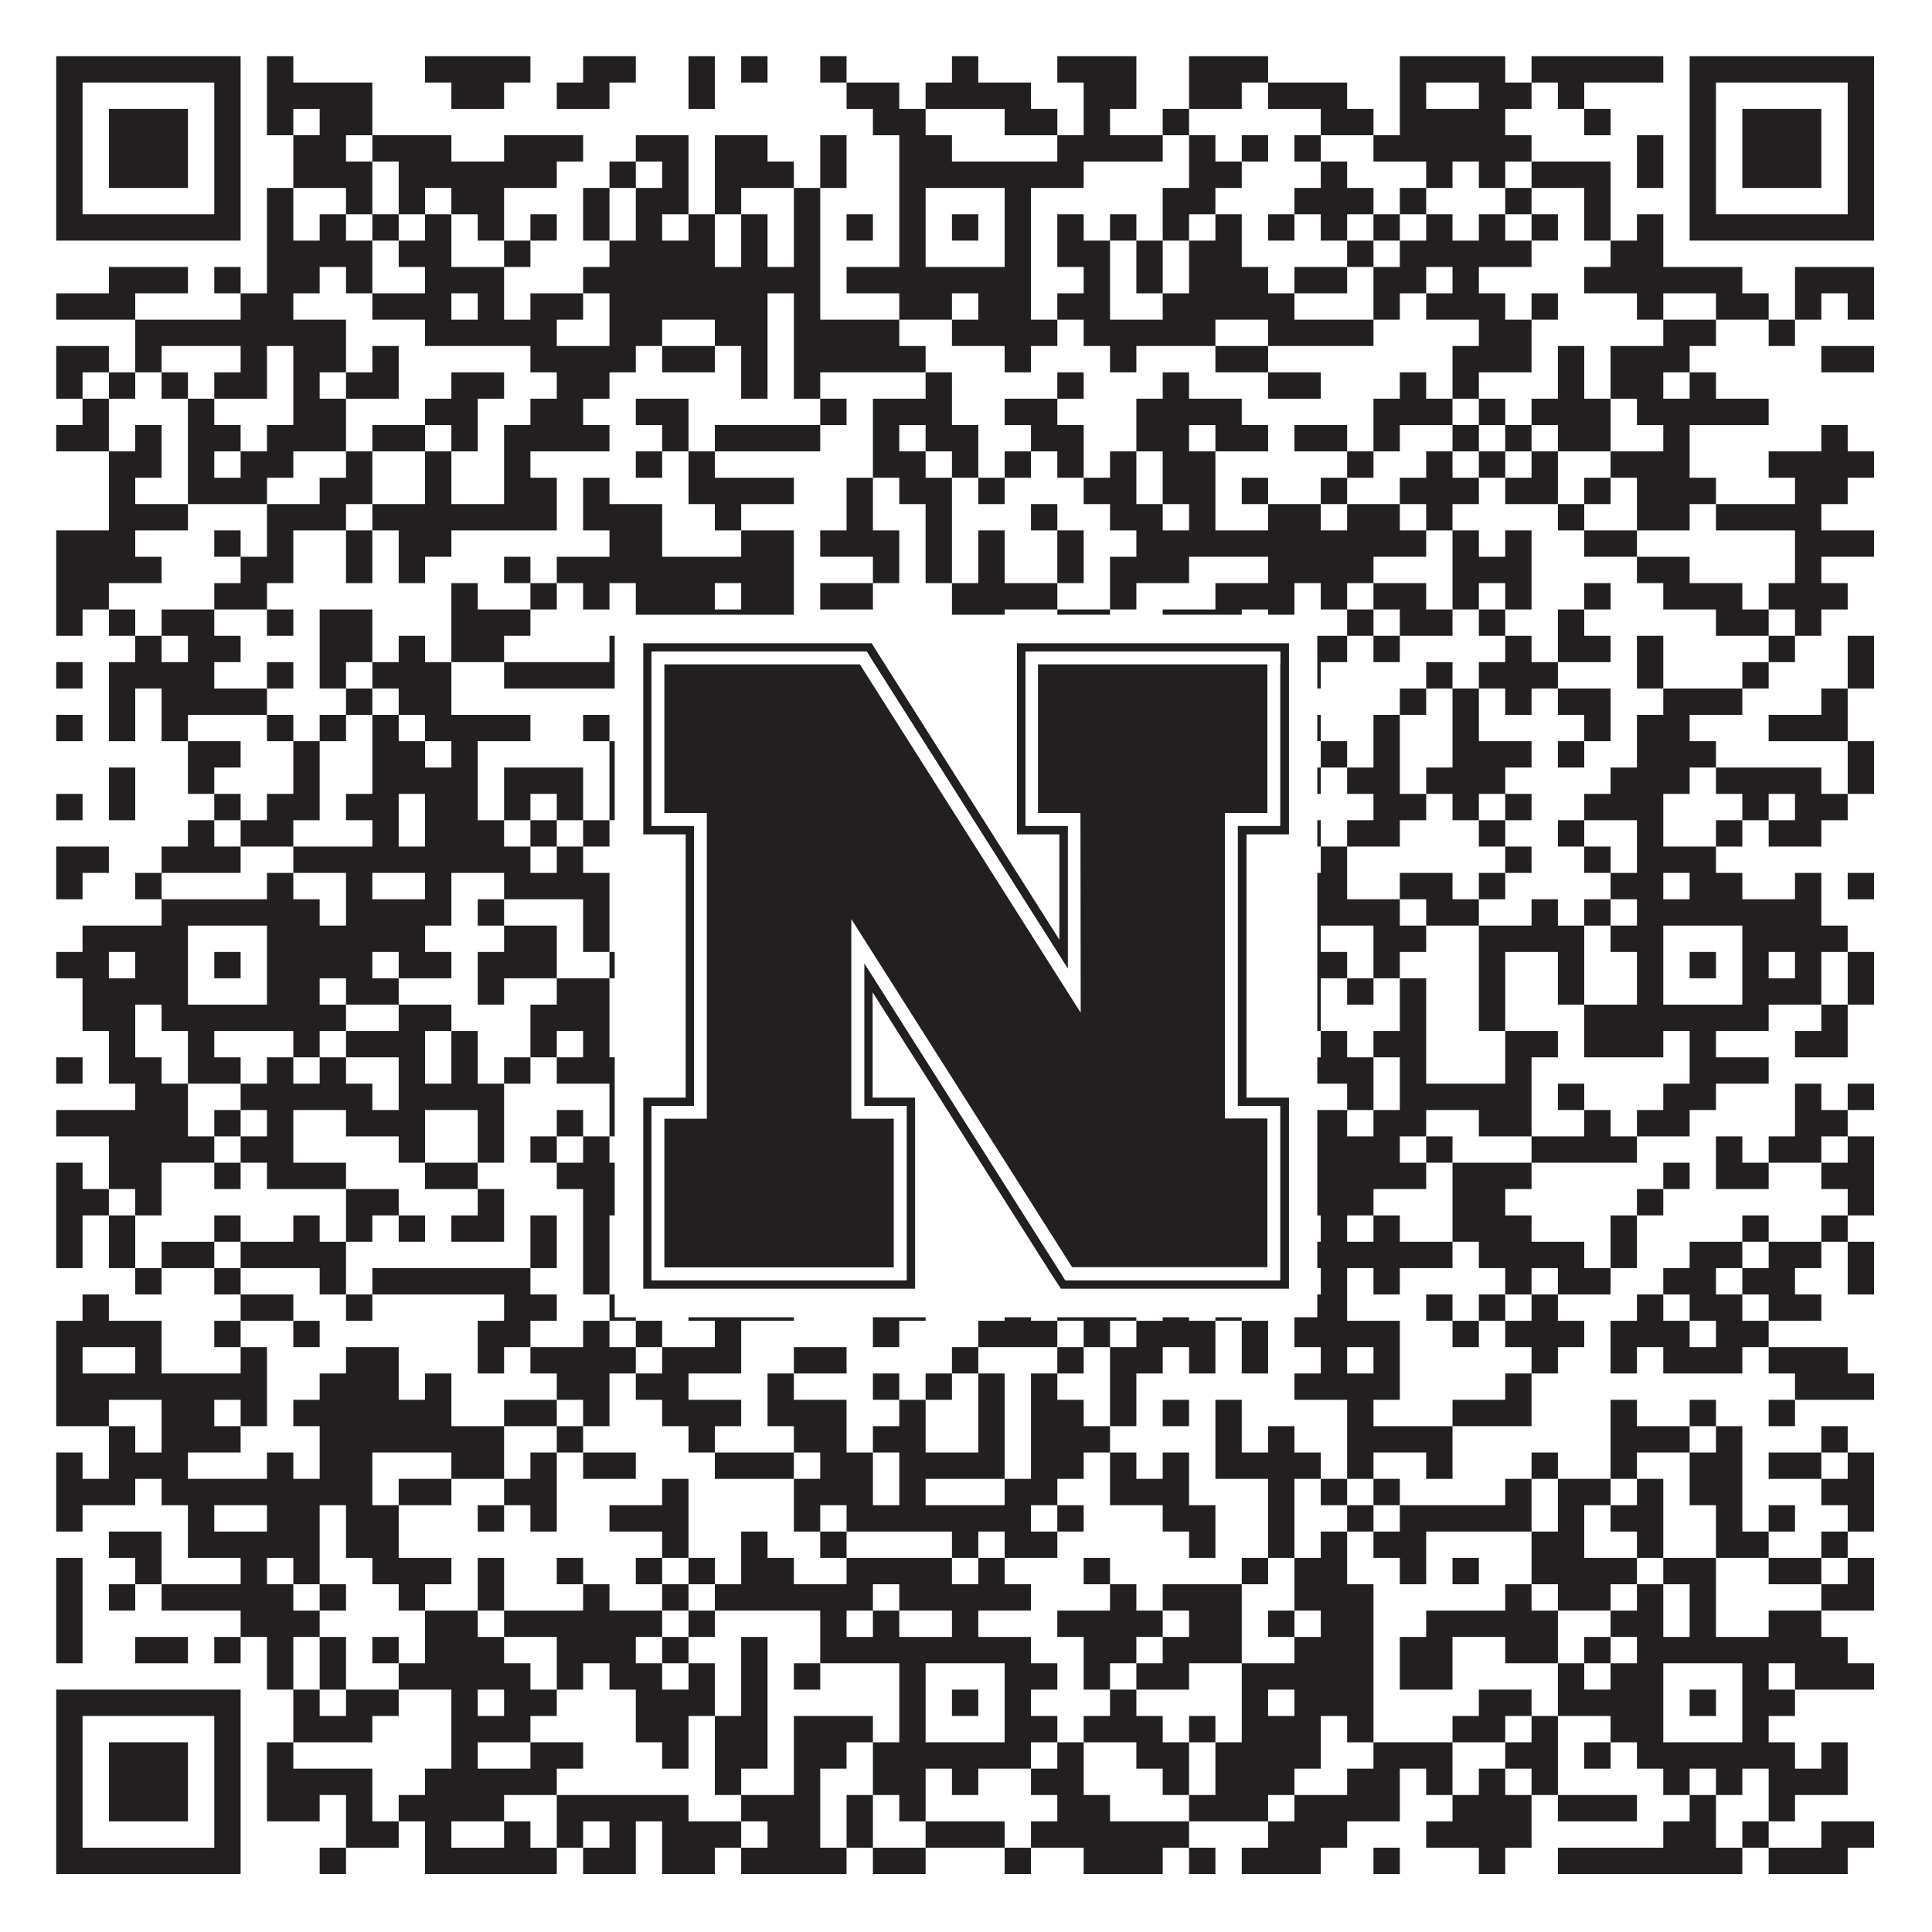 <?xml version="1.0"?>
<svg xmlns="http://www.w3.org/2000/svg" xmlns:xlink="http://www.w3.org/1999/xlink" version="1.1" width="1100px" height="1100px" viewBox="0 0 1100 1100"><rect x="0" y="0" width="1100" height="1100" fill="#ffffff" fill-opacity="1"/><path fill="#231f20" fill-opacity="1" d="M32,32L137,32L137,47L32,47ZM152,32L167,32L167,47L152,47ZM242,32L302,32L302,47L242,47ZM332,32L362,32L362,47L332,47ZM392,32L407,32L407,47L392,47ZM422,32L437,32L437,47L422,47ZM467,32L482,32L482,47L467,47ZM542,32L557,32L557,47L542,47ZM602,32L647,32L647,47L602,47ZM677,32L722,32L722,47L677,47ZM797,32L857,32L857,47L797,47ZM872,32L947,32L947,47L872,47ZM962,32L1067,32L1067,47L962,47ZM32,47L47,47L47,62L32,62ZM122,47L137,47L137,62L122,62ZM152,47L212,47L212,62L152,62ZM257,47L287,47L287,62L257,62ZM317,47L347,47L347,62L317,62ZM392,47L407,47L407,62L392,62ZM482,47L512,47L512,62L482,62ZM527,47L587,47L587,62L527,62ZM617,47L647,47L647,62L617,62ZM677,47L707,47L707,62L677,62ZM722,47L767,47L767,62L722,62ZM797,47L812,47L812,62L797,62ZM842,47L872,47L872,62L842,62ZM887,47L902,47L902,62L887,62ZM962,47L977,47L977,62L962,62ZM1052,47L1067,47L1067,62L1052,62ZM32,62L47,62L47,77L32,77ZM62,62L107,62L107,77L62,77ZM122,62L137,62L137,77L122,77ZM152,62L167,62L167,77L152,77ZM182,62L212,62L212,77L182,77ZM497,62L527,62L527,77L497,77ZM572,62L602,62L602,77L572,77ZM617,62L632,62L632,77L617,77ZM662,62L677,62L677,77L662,77ZM752,62L782,62L782,77L752,77ZM797,62L857,62L857,77L797,77ZM902,62L917,62L917,77L902,77ZM962,62L977,62L977,77L962,77ZM992,62L1037,62L1037,77L992,77ZM1052,62L1067,62L1067,77L1052,77ZM32,77L47,77L47,92L32,92ZM62,77L107,77L107,92L62,92ZM122,77L137,77L137,92L122,92ZM167,77L197,77L197,92L167,92ZM212,77L257,77L257,92L212,92ZM287,77L332,77L332,92L287,92ZM362,77L392,77L392,92L362,92ZM407,77L437,77L437,92L407,92ZM467,77L482,77L482,92L467,92ZM512,77L542,77L542,92L512,92ZM602,77L662,77L662,92L602,92ZM677,77L692,77L692,92L677,92ZM707,77L722,77L722,92L707,92ZM737,77L752,77L752,92L737,92ZM782,77L872,77L872,92L782,92ZM932,77L947,77L947,92L932,92ZM962,77L977,77L977,92L962,92ZM992,77L1037,77L1037,92L992,92ZM1052,77L1067,77L1067,92L1052,92ZM32,92L47,92L47,107L32,107ZM62,92L107,92L107,107L62,107ZM122,92L137,92L137,107L122,107ZM167,92L212,92L212,107L167,107ZM227,92L317,92L317,107L227,107ZM347,92L362,92L362,107L347,107ZM377,92L392,92L392,107L377,107ZM407,92L452,92L452,107L407,107ZM467,92L482,92L482,107L467,107ZM512,92L617,92L617,107L512,107ZM677,92L707,92L707,107L677,107ZM752,92L767,92L767,107L752,107ZM812,92L827,92L827,107L812,107ZM842,92L857,92L857,107L842,107ZM872,92L917,92L917,107L872,107ZM932,92L947,92L947,107L932,107ZM962,92L977,92L977,107L962,107ZM992,92L1037,92L1037,107L992,107ZM1052,92L1067,92L1067,107L1052,107ZM32,107L47,107L47,122L32,122ZM122,107L137,107L137,122L122,122ZM152,107L167,107L167,122L152,122ZM197,107L212,107L212,122L197,122ZM227,107L242,107L242,122L227,122ZM257,107L287,107L287,122L257,122ZM332,107L347,107L347,122L332,122ZM362,107L392,107L392,122L362,122ZM407,107L422,107L422,122L407,122ZM452,107L467,107L467,122L452,122ZM512,107L527,107L527,122L512,122ZM572,107L587,107L587,122L572,122ZM662,107L692,107L692,122L662,122ZM737,107L782,107L782,122L737,122ZM797,107L812,107L812,122L797,122ZM857,107L872,107L872,122L857,122ZM902,107L917,107L917,122L902,122ZM962,107L977,107L977,122L962,122ZM1052,107L1067,107L1067,122L1052,122ZM32,122L137,122L137,137L32,137ZM152,122L167,122L167,137L152,137ZM182,122L197,122L197,137L182,137ZM212,122L227,122L227,137L212,137ZM242,122L257,122L257,137L242,137ZM272,122L287,122L287,137L272,137ZM302,122L317,122L317,137L302,137ZM332,122L347,122L347,137L332,137ZM362,122L377,122L377,137L362,137ZM392,122L407,122L407,137L392,137ZM422,122L437,122L437,137L422,137ZM452,122L467,122L467,137L452,137ZM482,122L497,122L497,137L482,137ZM512,122L527,122L527,137L512,137ZM542,122L557,122L557,137L542,137ZM572,122L587,122L587,137L572,137ZM602,122L617,122L617,137L602,137ZM632,122L647,122L647,137L632,137ZM662,122L677,122L677,137L662,137ZM692,122L707,122L707,137L692,137ZM722,122L737,122L737,137L722,137ZM752,122L767,122L767,137L752,137ZM782,122L797,122L797,137L782,137ZM812,122L827,122L827,137L812,137ZM842,122L857,122L857,137L842,137ZM872,122L887,122L887,137L872,137ZM902,122L917,122L917,137L902,137ZM932,122L947,122L947,137L932,137ZM962,122L1067,122L1067,137L962,137ZM152,137L212,137L212,152L152,152ZM227,137L257,137L257,152L227,152ZM287,137L302,137L302,152L287,152ZM347,137L407,137L407,152L347,152ZM422,137L437,137L437,152L422,152ZM452,137L467,137L467,152L452,152ZM512,137L527,137L527,152L512,152ZM572,137L587,137L587,152L572,152ZM602,137L632,137L632,152L602,152ZM647,137L662,137L662,152L647,152ZM677,137L707,137L707,152L677,152ZM767,137L782,137L782,152L767,152ZM797,137L872,137L872,152L797,152ZM917,137L947,137L947,152L917,152ZM62,152L107,152L107,167L62,167ZM122,152L137,152L137,167L122,167ZM152,152L182,152L182,167L152,167ZM197,152L212,152L212,167L197,167ZM242,152L287,152L287,167L242,167ZM332,152L467,152L467,167L332,167ZM482,152L587,152L587,167L482,167ZM617,152L632,152L632,167L617,167ZM647,152L662,152L662,167L647,167ZM677,152L722,152L722,167L677,167ZM737,152L767,152L767,167L737,167ZM782,152L812,152L812,167L782,167ZM827,152L842,152L842,167L827,167ZM902,152L992,152L992,167L902,167ZM1022,152L1067,152L1067,167L1022,167ZM32,167L77,167L77,182L32,182ZM137,167L167,167L167,182L137,182ZM212,167L257,167L257,182L212,182ZM272,167L287,167L287,182L272,182ZM302,167L332,167L332,182L302,182ZM347,167L437,167L437,182L347,182ZM452,167L467,167L467,182L452,182ZM512,167L542,167L542,182L512,182ZM557,167L587,167L587,182L557,182ZM602,167L632,167L632,182L602,182ZM662,167L737,167L737,182L662,182ZM782,167L797,167L797,182L782,182ZM812,167L857,167L857,182L812,182ZM872,167L887,167L887,182L872,182ZM932,167L947,167L947,182L932,182ZM977,167L1007,167L1007,182L977,182ZM1022,167L1037,167L1037,182L1022,182ZM1052,167L1067,167L1067,182L1052,182ZM77,182L197,182L197,197L77,197ZM242,182L317,182L317,197L242,197ZM347,182L377,182L377,197L347,197ZM407,182L437,182L437,197L407,197ZM452,182L512,182L512,197L452,197ZM542,182L602,182L602,197L542,197ZM617,182L692,182L692,197L617,197ZM722,182L782,182L782,197L722,197ZM842,182L872,182L872,197L842,197ZM947,182L977,182L977,197L947,197ZM1007,182L1022,182L1022,197L1007,197ZM32,197L62,197L62,212L32,212ZM77,197L92,197L92,212L77,212ZM137,197L152,197L152,212L137,212ZM167,197L197,197L197,212L167,212ZM212,197L227,197L227,212L212,212ZM302,197L362,197L362,212L302,212ZM377,197L407,197L407,212L377,212ZM422,197L437,197L437,212L422,212ZM452,197L527,197L527,212L452,212ZM572,197L587,197L587,212L572,212ZM632,197L647,197L647,212L632,212ZM692,197L722,197L722,212L692,212ZM827,197L872,197L872,212L827,212ZM887,197L902,197L902,212L887,212ZM917,197L962,197L962,212L917,212ZM1037,197L1067,197L1067,212L1037,212ZM32,212L47,212L47,227L32,227ZM62,212L77,212L77,227L62,227ZM92,212L107,212L107,227L92,227ZM122,212L152,212L152,227L122,227ZM167,212L182,212L182,227L167,227ZM197,212L227,212L227,227L197,227ZM257,212L287,212L287,227L257,227ZM317,212L347,212L347,227L317,227ZM422,212L437,212L437,227L422,227ZM452,212L467,212L467,227L452,227ZM527,212L542,212L542,227L527,227ZM602,212L617,212L617,227L602,227ZM662,212L677,212L677,227L662,227ZM722,212L752,212L752,227L722,227ZM797,212L812,212L812,227L797,227ZM827,212L842,212L842,227L827,227ZM887,212L902,212L902,227L887,227ZM917,212L947,212L947,227L917,227ZM962,212L977,212L977,227L962,227ZM47,227L62,227L62,242L47,242ZM107,227L122,227L122,242L107,242ZM167,227L197,227L197,242L167,242ZM242,227L272,227L272,242L242,242ZM302,227L332,227L332,242L302,242ZM362,227L392,227L392,242L362,242ZM467,227L482,227L482,242L467,242ZM497,227L542,227L542,242L497,242ZM572,227L602,227L602,242L572,242ZM647,227L707,227L707,242L647,242ZM782,227L827,227L827,242L782,242ZM842,227L857,227L857,242L842,242ZM872,227L917,227L917,242L872,242ZM932,227L1007,227L1007,242L932,242ZM32,242L62,242L62,257L32,257ZM77,242L92,242L92,257L77,257ZM107,242L137,242L137,257L107,257ZM152,242L197,242L197,257L152,257ZM212,242L242,242L242,257L212,257ZM257,242L272,242L272,257L257,257ZM287,242L347,242L347,257L287,257ZM377,242L392,242L392,257L377,257ZM407,242L467,242L467,257L407,257ZM497,242L512,242L512,257L497,257ZM527,242L557,242L557,257L527,257ZM587,242L617,242L617,257L587,257ZM647,242L677,242L677,257L647,257ZM692,242L722,242L722,257L692,257ZM737,242L767,242L767,257L737,257ZM782,242L797,242L797,257L782,257ZM827,242L842,242L842,257L827,257ZM857,242L872,242L872,257L857,257ZM887,242L917,242L917,257L887,257ZM947,242L962,242L962,257L947,257ZM1037,242L1052,242L1052,257L1037,257ZM62,257L92,257L92,272L62,272ZM107,257L122,257L122,272L107,272ZM137,257L167,257L167,272L137,272ZM197,257L212,257L212,272L197,272ZM242,257L257,257L257,272L242,272ZM287,257L302,257L302,272L287,272ZM362,257L377,257L377,272L362,272ZM392,257L407,257L407,272L392,272ZM497,257L527,257L527,272L497,272ZM542,257L557,257L557,272L542,272ZM572,257L587,257L587,272L572,272ZM602,257L617,257L617,272L602,272ZM632,257L647,257L647,272L632,272ZM662,257L692,257L692,272L662,272ZM767,257L782,257L782,272L767,272ZM812,257L827,257L827,272L812,272ZM842,257L857,257L857,272L842,272ZM872,257L887,257L887,272L872,272ZM917,257L962,257L962,272L917,272ZM1007,257L1067,257L1067,272L1007,272ZM62,272L77,272L77,287L62,287ZM107,272L152,272L152,287L107,287ZM182,272L212,272L212,287L182,287ZM242,272L257,272L257,287L242,287ZM287,272L317,272L317,287L287,287ZM332,272L347,272L347,287L332,287ZM392,272L452,272L452,287L392,287ZM482,272L497,272L497,287L482,287ZM512,272L542,272L542,287L512,287ZM557,272L572,272L572,287L557,287ZM617,272L647,272L647,287L617,287ZM662,272L692,272L692,287L662,287ZM707,272L722,272L722,287L707,287ZM752,272L767,272L767,287L752,287ZM797,272L842,272L842,287L797,287ZM857,272L887,272L887,287L857,287ZM902,272L917,272L917,287L902,287ZM932,272L977,272L977,287L932,287ZM1022,272L1052,272L1052,287L1022,287ZM62,287L107,287L107,302L62,302ZM152,287L197,287L197,302L152,302ZM212,287L317,287L317,302L212,302ZM332,287L377,287L377,302L332,302ZM407,287L422,287L422,302L407,302ZM482,287L497,287L497,302L482,302ZM527,287L542,287L542,302L527,302ZM587,287L602,287L602,302L587,302ZM632,287L662,287L662,302L632,302ZM677,287L692,287L692,302L677,302ZM722,287L752,287L752,302L722,302ZM767,287L797,287L797,302L767,302ZM812,287L827,287L827,302L812,302ZM887,287L902,287L902,302L887,302ZM932,287L962,287L962,302L932,302ZM977,287L1037,287L1037,302L977,302ZM32,302L77,302L77,317L32,317ZM122,302L137,302L137,317L122,317ZM152,302L167,302L167,317L152,317ZM197,302L212,302L212,317L197,317ZM227,302L257,302L257,317L227,317ZM347,302L377,302L377,317L347,317ZM422,302L452,302L452,317L422,317ZM467,302L512,302L512,317L467,317ZM527,302L542,302L542,317L527,317ZM557,302L572,302L572,317L557,317ZM602,302L617,302L617,317L602,317ZM647,302L812,302L812,317L647,317ZM827,302L842,302L842,317L827,317ZM857,302L872,302L872,317L857,317ZM902,302L932,302L932,317L902,317ZM1022,302L1067,302L1067,317L1022,317ZM32,317L92,317L92,332L32,332ZM137,317L167,317L167,332L137,332ZM197,317L212,317L212,332L197,332ZM227,317L242,317L242,332L227,332ZM287,317L302,317L302,332L287,332ZM317,317L452,317L452,332L317,332ZM497,317L512,317L512,332L497,332ZM527,317L542,317L542,332L527,332ZM557,317L572,317L572,332L557,332ZM602,317L617,317L617,332L602,332ZM632,317L677,317L677,332L632,332ZM722,317L782,317L782,332L722,332ZM827,317L872,317L872,332L827,332ZM932,317L962,317L962,332L932,332ZM1022,317L1037,317L1037,332L1022,332ZM32,332L62,332L62,347L32,347ZM122,332L152,332L152,347L122,347ZM257,332L272,332L272,347L257,347ZM302,332L317,332L317,347L302,347ZM332,332L347,332L347,347L332,347ZM362,332L407,332L407,347L362,347ZM422,332L452,332L452,347L422,347ZM467,332L497,332L497,347L467,347ZM542,332L602,332L602,347L542,347ZM632,332L647,332L647,347L632,347ZM692,332L737,332L737,347L692,347ZM752,332L767,332L767,347L752,347ZM782,332L812,332L812,347L782,347ZM827,332L842,332L842,347L827,347ZM857,332L872,332L872,347L857,347ZM902,332L917,332L917,347L902,347ZM947,332L992,332L992,347L947,347ZM1007,332L1052,332L1052,347L1007,347ZM32,347L47,347L47,362L32,362ZM62,347L77,347L77,362L62,362ZM92,347L122,347L122,362L92,362ZM152,347L167,347L167,362L152,362ZM182,347L212,347L212,362L182,362ZM257,347L302,347L302,362L257,362ZM362,347L452,347L452,362L362,362ZM542,347L572,347L572,362L542,362ZM602,347L632,347L632,362L602,362ZM662,347L707,347L707,362L662,362ZM722,347L737,347L737,362L722,362ZM767,347L782,347L782,362L767,362ZM797,347L827,347L827,362L797,362ZM842,347L857,347L857,362L842,362ZM887,347L902,347L902,362L887,362ZM977,347L1007,347L1007,362L977,362ZM1022,347L1037,347L1037,362L1022,362ZM77,362L92,362L92,377L77,377ZM107,362L137,362L137,377L107,377ZM182,362L212,362L212,377L182,377ZM227,362L242,362L242,377L227,377ZM257,362L287,362L287,377L257,377ZM347,362L362,362L362,377L347,377ZM407,362L467,362L467,377L407,377ZM497,362L512,362L512,377L497,377ZM527,362L542,362L542,377L527,377ZM572,362L617,362L617,377L572,377ZM662,362L677,362L677,377L662,377ZM707,362L722,362L722,377L707,377ZM737,362L767,362L767,377L737,377ZM782,362L797,362L797,377L782,377ZM857,362L872,362L872,377L857,377ZM887,362L917,362L917,377L887,377ZM932,362L947,362L947,377L932,377ZM1007,362L1022,362L1022,377L1007,377ZM1052,362L1067,362L1067,377L1052,377ZM32,377L47,377L47,392L32,392ZM62,377L122,377L122,392L62,392ZM152,377L167,377L167,392L152,392ZM182,377L197,377L197,392L182,392ZM212,377L257,377L257,392L212,392ZM287,377L362,377L362,392L287,392ZM422,377L482,377L482,392L422,392ZM497,377L542,377L542,392L497,392ZM572,377L602,377L602,392L572,392ZM617,377L632,377L632,392L617,392ZM647,377L692,377L692,392L647,392ZM707,377L722,377L722,392L707,392ZM737,377L752,377L752,392L737,392ZM812,377L827,377L827,392L812,392ZM842,377L887,377L887,392L842,392ZM932,377L947,377L947,392L932,392ZM992,377L1007,377L1007,392L992,392ZM1052,377L1067,377L1067,392L1052,392ZM62,392L77,392L77,407L62,407ZM92,392L152,392L152,407L92,407ZM197,392L212,392L212,407L197,407ZM227,392L257,392L257,407L227,407ZM362,392L377,392L377,407L362,407ZM407,392L557,392L557,407L407,407ZM587,392L617,392L617,407L587,407ZM632,392L647,392L647,407L632,407ZM692,392L707,392L707,407L692,407ZM722,392L737,392L737,407L722,407ZM797,392L812,392L812,407L797,407ZM827,392L842,392L842,407L827,407ZM857,392L872,392L872,407L857,407ZM887,392L917,392L917,407L887,407ZM947,392L992,392L992,407L947,407ZM1037,392L1052,392L1052,407L1037,407ZM32,407L47,407L47,422L32,422ZM62,407L77,407L77,422L62,422ZM92,407L107,407L107,422L92,422ZM152,407L167,407L167,422L152,422ZM182,407L197,407L197,422L182,422ZM212,407L227,407L227,422L212,422ZM242,407L302,407L302,422L242,422ZM332,407L347,407L347,422L332,422ZM362,407L392,407L392,422L362,422ZM452,407L482,407L482,422L452,422ZM497,407L512,407L512,422L497,422ZM542,407L557,407L557,422L542,422ZM602,407L632,407L632,422L602,422ZM647,407L677,407L677,422L647,422ZM692,407L752,407L752,422L692,422ZM782,407L797,407L797,422L782,422ZM827,407L842,407L842,422L827,422ZM902,407L917,407L917,422L902,422ZM932,407L962,407L962,422L932,422ZM1007,407L1052,407L1052,422L1007,422ZM107,422L137,422L137,437L107,437ZM167,422L182,422L182,437L167,437ZM212,422L242,422L242,437L212,437ZM257,422L272,422L272,437L257,437ZM347,422L362,422L362,437L347,437ZM392,422L437,422L437,437L392,437ZM452,422L557,422L557,437L452,437ZM572,422L587,422L587,437L572,437ZM602,422L617,422L617,437L602,437ZM647,422L692,422L692,437L647,437ZM722,422L737,422L737,437L722,437ZM752,422L767,422L767,437L752,437ZM782,422L797,422L797,437L782,437ZM827,422L872,422L872,437L827,437ZM887,422L902,422L902,437L887,437ZM932,422L977,422L977,437L932,437ZM1052,422L1067,422L1067,437L1052,437ZM62,437L77,437L77,452L62,452ZM107,437L122,437L122,452L107,452ZM167,437L182,437L182,452L167,452ZM212,437L272,437L272,452L212,452ZM287,437L332,437L332,452L287,452ZM347,437L362,437L362,452L347,452ZM377,437L407,437L407,452L377,452ZM422,437L437,437L437,452L422,452ZM452,437L467,437L467,452L452,452ZM482,437L497,437L497,452L482,452ZM512,437L527,437L527,452L512,452ZM542,437L572,437L572,452L542,452ZM587,437L692,437L692,452L587,452ZM707,437L722,437L722,452L707,452ZM737,437L752,437L752,452L737,452ZM767,437L797,437L797,452L767,452ZM812,437L857,437L857,452L812,452ZM917,437L962,437L962,452L917,452ZM977,437L1037,437L1037,452L977,452ZM1052,437L1067,437L1067,452L1052,452ZM32,452L47,452L47,467L32,467ZM62,452L77,452L77,467L62,467ZM122,452L137,452L137,467L122,467ZM152,452L182,452L182,467L152,467ZM197,452L227,452L227,467L197,467ZM242,452L272,452L272,467L242,467ZM287,452L302,452L302,467L287,467ZM317,452L332,452L332,467L317,467ZM347,452L362,452L362,467L347,467ZM377,452L392,452L392,467L377,467ZM437,452L467,452L467,467L437,467ZM482,452L512,452L512,467L482,467ZM527,452L542,452L542,467L527,467ZM557,452L602,452L602,467L557,467ZM632,452L707,452L707,467L632,467ZM722,452L737,452L737,467L722,467ZM782,452L812,452L812,467L782,467ZM827,452L842,452L842,467L827,467ZM857,452L872,452L872,467L857,467ZM902,452L947,452L947,467L902,467ZM992,452L1007,452L1007,467L992,467ZM1022,452L1052,452L1052,467L1022,467ZM107,467L122,467L122,482L107,482ZM137,467L167,467L167,482L137,482ZM212,467L227,467L227,482L212,482ZM242,467L287,467L287,482L242,482ZM302,467L317,467L317,482L302,482ZM332,467L347,467L347,482L332,482ZM362,467L422,467L422,482L362,482ZM452,467L467,467L467,482L452,482ZM482,467L512,467L512,482L482,482ZM572,467L587,467L587,482L572,482ZM632,467L662,467L662,482L632,482ZM677,467L722,467L722,482L677,482ZM737,467L752,467L752,482L737,482ZM767,467L797,467L797,482L767,482ZM842,467L857,467L857,482L842,482ZM887,467L902,467L902,482L887,482ZM932,467L947,467L947,482L932,482ZM977,467L992,467L992,482L977,482ZM1007,467L1037,467L1037,482L1007,482ZM32,482L62,482L62,497L32,497ZM92,482L137,482L137,497L92,497ZM167,482L302,482L302,497L167,497ZM317,482L332,482L332,497L317,497ZM377,482L392,482L392,497L377,497ZM482,482L512,482L512,497L482,497ZM527,482L557,482L557,497L527,497ZM572,482L587,482L587,497L572,497ZM602,482L617,482L617,497L602,497ZM647,482L677,482L677,497L647,497ZM707,482L722,482L722,497L707,497ZM752,482L767,482L767,497L752,497ZM857,482L872,482L872,497L857,497ZM902,482L917,482L917,497L902,497ZM932,482L977,482L977,497L932,497ZM32,497L47,497L47,512L32,512ZM77,497L92,497L92,512L77,512ZM152,497L167,497L167,512L152,512ZM197,497L212,497L212,512L197,512ZM242,497L257,497L257,512L242,512ZM287,497L347,497L347,512L287,512ZM407,497L422,497L422,512L407,512ZM437,497L452,497L452,512L437,512ZM497,497L527,497L527,512L497,512ZM542,497L602,497L602,512L542,512ZM632,497L677,497L677,512L632,512ZM737,497L767,497L767,512L737,512ZM797,497L827,497L827,512L797,512ZM842,497L857,497L857,512L842,512ZM917,497L947,497L947,512L917,512ZM962,497L992,497L992,512L962,512ZM1022,497L1037,497L1037,512L1022,512ZM1052,497L1067,497L1067,512L1052,512ZM92,512L182,512L182,527L92,527ZM197,512L257,512L257,527L197,527ZM272,512L287,512L287,527L272,527ZM332,512L347,512L347,527L332,527ZM392,512L422,512L422,527L392,527ZM437,512L452,512L452,527L437,527ZM467,512L587,512L587,527L467,527ZM602,512L662,512L662,527L602,527ZM692,512L722,512L722,527L692,527ZM737,512L797,512L797,527L737,527ZM812,512L842,512L842,527L812,527ZM872,512L887,512L887,527L872,527ZM902,512L917,512L917,527L902,527ZM932,512L1037,512L1037,527L932,527ZM47,527L107,527L107,542L47,542ZM152,527L242,527L242,542L152,542ZM287,527L317,527L317,542L287,542ZM332,527L347,527L347,542L332,542ZM377,527L407,527L407,542L377,542ZM452,527L482,527L482,542L452,542ZM512,527L527,527L527,542L512,542ZM572,527L587,527L587,542L572,542ZM632,527L677,527L677,542L632,542ZM692,527L707,527L707,542L692,542ZM737,527L752,527L752,542L737,542ZM782,527L812,527L812,542L782,542ZM842,527L902,527L902,542L842,542ZM917,527L947,527L947,542L917,542ZM992,527L1052,527L1052,542L992,542ZM32,542L62,542L62,557L32,557ZM77,542L107,542L107,557L77,557ZM122,542L137,542L137,557L122,557ZM152,542L212,542L212,557L152,557ZM227,542L257,542L257,557L227,557ZM272,542L317,542L317,557L272,557ZM347,542L362,542L362,557L347,557ZM377,542L407,542L407,557L377,557ZM422,542L452,542L452,557L422,557ZM512,542L527,542L527,557L512,557ZM542,542L557,542L557,557L542,557ZM572,542L662,542L662,557L572,557ZM677,542L722,542L722,557L677,557ZM737,542L767,542L767,557L737,557ZM782,542L797,542L797,557L782,557ZM842,542L857,542L857,557L842,557ZM887,542L902,542L902,557L887,557ZM932,542L947,542L947,557L932,557ZM962,542L977,542L977,557L962,557ZM992,542L1007,542L1007,557L992,557ZM1022,542L1037,542L1037,557L1022,557ZM1052,542L1067,542L1067,557L1052,557ZM47,557L107,557L107,572L47,572ZM152,557L182,557L182,572L152,572ZM197,557L227,557L227,572L197,572ZM272,557L287,557L287,572L272,572ZM317,557L347,557L347,572L317,572ZM362,557L377,557L377,572L362,572ZM392,557L407,557L407,572L392,572ZM437,557L482,557L482,572L437,572ZM512,557L527,557L527,572L512,572ZM572,557L602,557L602,572L572,572ZM647,557L662,557L662,572L647,572ZM692,557L722,557L722,572L692,572ZM737,557L752,557L752,572L737,572ZM767,557L782,557L782,572L767,572ZM797,557L812,557L812,572L797,572ZM842,557L857,557L857,572L842,572ZM887,557L902,557L902,572L887,572ZM932,557L947,557L947,572L932,572ZM992,557L1037,557L1037,572L992,572ZM1052,557L1067,557L1067,572L1052,572ZM47,572L77,572L77,587L47,587ZM92,572L197,572L197,587L92,587ZM227,572L257,572L257,587L227,587ZM302,572L347,572L347,587L302,587ZM362,572L377,572L377,587L362,587ZM392,572L407,572L407,587L392,587ZM422,572L437,572L437,587L422,587ZM512,572L617,572L617,587L512,587ZM647,572L677,572L677,587L647,587ZM737,572L752,572L752,587L737,587ZM797,572L812,572L812,587L797,587ZM842,572L857,572L857,587L842,587ZM902,572L1007,572L1007,587L902,587ZM1037,572L1052,572L1052,587L1037,587ZM62,587L77,587L77,602L62,602ZM107,587L122,587L122,602L107,602ZM167,587L182,587L182,602L167,602ZM197,587L242,587L242,602L197,602ZM257,587L272,587L272,602L257,602ZM302,587L317,587L317,602L302,602ZM332,587L347,587L347,602L332,602ZM392,587L512,587L512,602L392,602ZM527,587L542,587L542,602L527,602ZM602,587L617,587L617,602L602,602ZM632,587L647,587L647,602L632,602ZM662,587L677,587L677,602L662,602ZM692,587L722,587L722,602L692,602ZM752,587L767,587L767,602L752,602ZM782,587L812,587L812,602L782,602ZM857,587L887,587L887,602L857,602ZM902,587L947,587L947,602L902,602ZM962,587L977,587L977,602L962,602ZM1022,587L1052,587L1052,602L1022,602ZM32,602L47,602L47,617L32,617ZM62,602L92,602L92,617L62,617ZM107,602L137,602L137,617L107,617ZM152,602L167,602L167,617L152,617ZM182,602L197,602L197,617L182,617ZM227,602L242,602L242,617L227,617ZM257,602L272,602L272,617L257,617ZM287,602L302,602L302,617L287,617ZM317,602L392,602L392,617L317,617ZM422,602L452,602L452,617L422,617ZM497,602L512,602L512,617L497,617ZM587,602L602,602L602,617L587,617ZM617,602L632,602L632,617L617,617ZM647,602L677,602L677,617L647,617ZM737,602L782,602L782,617L737,617ZM797,602L812,602L812,617L797,617ZM857,602L872,602L872,617L857,617ZM962,602L1007,602L1007,617L962,617ZM77,617L107,617L107,632L77,632ZM137,617L212,617L212,632L137,632ZM227,617L287,617L287,632L227,632ZM347,617L377,617L377,632L347,632ZM392,617L407,617L407,632L392,632ZM437,617L467,617L467,632L437,632ZM497,617L572,617L572,632L497,632ZM587,617L602,617L602,632L587,632ZM632,617L647,617L647,632L632,632ZM677,617L692,617L692,632L677,632ZM707,617L722,617L722,632L707,632ZM767,617L782,617L782,632L767,632ZM797,617L872,617L872,632L797,632ZM887,617L902,617L902,632L887,632ZM947,617L977,617L977,632L947,632ZM1022,617L1037,617L1037,632L1022,632ZM1052,617L1067,617L1067,632L1052,632ZM32,632L107,632L107,647L32,647ZM122,632L137,632L137,647L122,647ZM152,632L167,632L167,647L152,647ZM197,632L242,632L242,647L197,647ZM272,632L287,632L287,647L272,647ZM317,632L332,632L332,647L317,647ZM347,632L362,632L362,647L347,647ZM377,632L497,632L497,647L377,647ZM512,632L527,632L527,647L512,647ZM587,632L632,632L632,647L587,647ZM662,632L677,632L677,647L662,647ZM692,632L767,632L767,647L692,647ZM782,632L812,632L812,647L782,647ZM842,632L872,632L872,647L842,647ZM902,632L917,632L917,647L902,647ZM932,632L962,632L962,647L932,647ZM1022,632L1052,632L1052,647L1022,647ZM62,647L122,647L122,662L62,662ZM137,647L167,647L167,662L137,662ZM227,647L242,647L242,662L227,662ZM272,647L287,647L287,662L272,662ZM302,647L317,647L317,662L302,662ZM332,647L347,647L347,662L332,662ZM362,647L407,647L407,662L362,662ZM437,647L452,647L452,662L437,662ZM467,647L482,647L482,662L467,662ZM512,647L527,647L527,662L512,662ZM557,647L572,647L572,662L557,662ZM602,647L617,647L617,662L602,662ZM647,647L677,647L677,662L647,662ZM722,647L797,647L797,662L722,662ZM812,647L827,647L827,662L812,662ZM872,647L932,647L932,662L872,662ZM977,647L992,647L992,662L977,662ZM1007,647L1037,647L1037,662L1007,662ZM1052,647L1067,647L1067,662L1052,662ZM32,662L47,662L47,677L32,677ZM62,662L92,662L92,677L62,677ZM122,662L137,662L137,677L122,677ZM152,662L197,662L197,677L152,677ZM242,662L272,662L272,677L242,677ZM317,662L467,662L467,677L317,677ZM527,662L557,662L557,677L527,677ZM587,662L602,662L602,677L587,677ZM647,662L662,662L662,677L647,677ZM737,662L812,662L812,677L737,677ZM827,662L872,662L872,677L827,677ZM947,662L962,662L962,677L947,677ZM977,662L1007,662L1007,677L977,677ZM1037,662L1067,662L1067,677L1037,677ZM32,677L62,677L62,692L32,692ZM77,677L92,677L92,692L77,692ZM197,677L227,677L227,692L197,692ZM272,677L287,677L287,692L272,692ZM332,677L392,677L392,692L332,692ZM407,677L437,677L437,692L407,692ZM452,677L497,677L497,692L452,692ZM512,677L527,677L527,692L512,692ZM542,677L557,677L557,692L542,692ZM572,677L587,677L587,692L572,692ZM617,677L632,677L632,692L617,692ZM662,677L677,677L677,692L662,692ZM707,677L782,677L782,692L707,692ZM827,677L857,677L857,692L827,692ZM932,677L947,677L947,692L932,692ZM1052,677L1067,677L1067,692L1052,692ZM32,692L47,692L47,707L32,707ZM62,692L77,692L77,707L62,707ZM122,692L137,692L137,707L122,707ZM167,692L182,692L182,707L167,707ZM197,692L212,692L212,707L197,707ZM227,692L242,692L242,707L227,707ZM257,692L287,692L287,707L257,707ZM302,692L317,692L317,707L302,707ZM332,692L347,692L347,707L332,707ZM377,692L392,692L392,707L377,707ZM437,692L452,692L452,707L437,707ZM467,692L527,692L527,707L467,707ZM602,692L617,692L617,707L602,707ZM632,692L647,692L647,707L632,707ZM662,692L677,692L677,707L662,707ZM752,692L767,692L767,707L752,707ZM782,692L797,692L797,707L782,707ZM827,692L872,692L872,707L827,707ZM917,692L932,692L932,707L917,707ZM992,692L1007,692L1007,707L992,707ZM1037,692L1052,692L1052,707L1037,707ZM32,707L47,707L47,722L32,722ZM62,707L77,707L77,722L62,722ZM92,707L122,707L122,722L92,722ZM137,707L197,707L197,722L137,722ZM302,707L317,707L317,722L302,722ZM332,707L347,707L347,722L332,722ZM362,707L377,707L377,722L362,722ZM437,707L482,707L482,722L437,722ZM497,707L512,707L512,722L497,722ZM557,707L572,707L572,722L557,722ZM587,707L602,707L602,722L587,722ZM677,707L827,707L827,722L677,722ZM842,707L902,707L902,722L842,722ZM917,707L932,707L932,722L917,722ZM962,707L992,707L992,722L962,722ZM1007,707L1037,707L1037,722L1007,722ZM1052,707L1067,707L1067,722L1052,722ZM77,722L92,722L92,737L77,737ZM122,722L137,722L137,737L122,737ZM182,722L197,722L197,737L182,737ZM212,722L302,722L302,737L212,737ZM332,722L347,722L347,737L332,737ZM362,722L407,722L407,737L362,737ZM437,722L467,722L467,737L437,737ZM482,722L512,722L512,737L482,737ZM542,722L587,722L587,737L542,737ZM617,722L647,722L647,737L617,737ZM662,722L677,722L677,737L662,737ZM707,722L737,722L737,737L707,737ZM752,722L767,722L767,737L752,737ZM782,722L797,722L797,737L782,737ZM857,722L872,722L872,737L857,737ZM887,722L917,722L917,737L887,737ZM947,722L977,722L977,737L947,737ZM992,722L1022,722L1022,737L992,737ZM1052,722L1067,722L1067,737L1052,737ZM47,737L62,737L62,752L47,752ZM137,737L167,737L167,752L137,752ZM197,737L212,737L212,752L197,752ZM287,737L317,737L317,752L287,752ZM347,737L362,737L362,752L347,752ZM392,737L452,737L452,752L392,752ZM497,737L527,737L527,752L497,752ZM572,737L587,737L587,752L572,752ZM602,737L647,737L647,752L602,752ZM662,737L677,737L677,752L662,752ZM692,737L707,737L707,752L692,752ZM737,737L767,737L767,752L737,752ZM812,737L827,737L827,752L812,752ZM842,737L857,737L857,752L842,752ZM872,737L887,737L887,752L872,752ZM932,737L947,737L947,752L932,752ZM962,737L992,737L992,752L962,752ZM1007,737L1037,737L1037,752L1007,752ZM32,752L92,752L92,767L32,767ZM122,752L137,752L137,767L122,767ZM167,752L182,752L182,767L167,767ZM272,752L302,752L302,767L272,767ZM332,752L347,752L347,767L332,767ZM362,752L377,752L377,767L362,767ZM407,752L422,752L422,767L407,767ZM497,752L512,752L512,767L497,767ZM557,752L602,752L602,767L557,767ZM617,752L632,752L632,767L617,767ZM647,752L692,752L692,767L647,767ZM707,752L722,752L722,767L707,767ZM737,752L797,752L797,767L737,767ZM827,752L842,752L842,767L827,767ZM857,752L902,752L902,767L857,767ZM917,752L962,752L962,767L917,767ZM977,752L1007,752L1007,767L977,767ZM32,767L47,767L47,782L32,782ZM77,767L92,767L92,782L77,782ZM137,767L152,767L152,782L137,782ZM197,767L227,767L227,782L197,782ZM272,767L287,767L287,782L272,782ZM302,767L362,767L362,782L302,782ZM377,767L422,767L422,782L377,782ZM452,767L482,767L482,782L452,782ZM542,767L557,767L557,782L542,782ZM602,767L617,767L617,782L602,782ZM632,767L662,767L662,782L632,782ZM677,767L692,767L692,782L677,782ZM707,767L722,767L722,782L707,782ZM752,767L767,767L767,782L752,782ZM782,767L797,767L797,782L782,782ZM872,767L887,767L887,782L872,782ZM917,767L932,767L932,782L917,782ZM947,767L992,767L992,782L947,782ZM1007,767L1052,767L1052,782L1007,782ZM32,782L152,782L152,797L32,797ZM182,782L227,782L227,797L182,797ZM242,782L257,782L257,797L242,797ZM317,782L347,782L347,797L317,797ZM362,782L392,782L392,797L362,797ZM437,782L452,782L452,797L437,797ZM497,782L512,782L512,797L497,797ZM527,782L542,782L542,797L527,797ZM557,782L572,782L572,797L557,797ZM587,782L602,782L602,797L587,797ZM632,782L647,782L647,797L632,797ZM737,782L797,782L797,797L737,797ZM857,782L872,782L872,797L857,797ZM1022,782L1067,782L1067,797L1022,797ZM32,797L62,797L62,812L32,812ZM92,797L122,797L122,812L92,812ZM137,797L152,797L152,812L137,812ZM167,797L257,797L257,812L167,812ZM287,797L317,797L317,812L287,812ZM332,797L347,797L347,812L332,812ZM377,797L422,797L422,812L377,812ZM437,797L482,797L482,812L437,812ZM512,797L527,797L527,812L512,812ZM557,797L572,797L572,812L557,812ZM587,797L617,797L617,812L587,812ZM632,797L647,797L647,812L632,812ZM662,797L677,797L677,812L662,812ZM692,797L707,797L707,812L692,812ZM767,797L782,797L782,812L767,812ZM827,797L872,797L872,812L827,812ZM917,797L932,797L932,812L917,812ZM962,797L977,797L977,812L962,812ZM1007,797L1022,797L1022,812L1007,812ZM62,812L77,812L77,827L62,827ZM92,812L137,812L137,827L92,827ZM182,812L287,812L287,827L182,827ZM317,812L332,812L332,827L317,827ZM392,812L407,812L407,827L392,827ZM452,812L482,812L482,827L452,827ZM497,812L527,812L527,827L497,827ZM557,812L572,812L572,827L557,827ZM587,812L632,812L632,827L587,827ZM692,812L707,812L707,827L692,827ZM722,812L737,812L737,827L722,827ZM767,812L827,812L827,827L767,827ZM917,812L962,812L962,827L917,827ZM977,812L992,812L992,827L977,827ZM1037,812L1052,812L1052,827L1037,827ZM32,827L47,827L47,842L32,842ZM62,827L107,827L107,842L62,842ZM152,827L167,827L167,842L152,842ZM182,827L212,827L212,842L182,842ZM257,827L287,827L287,842L257,842ZM302,827L317,827L317,842L302,842ZM332,827L362,827L362,842L332,842ZM407,827L452,827L452,842L407,842ZM467,827L497,827L497,842L467,842ZM512,827L572,827L572,842L512,842ZM587,827L617,827L617,842L587,842ZM632,827L647,827L647,842L632,842ZM662,827L677,827L677,842L662,842ZM692,827L752,827L752,842L692,842ZM767,827L782,827L782,842L767,842ZM812,827L827,827L827,842L812,842ZM872,827L887,827L887,842L872,842ZM917,827L932,827L932,842L917,842ZM962,827L992,827L992,842L962,842ZM1007,827L1037,827L1037,842L1007,842ZM1052,827L1067,827L1067,842L1052,842ZM32,842L77,842L77,857L32,857ZM92,842L212,842L212,857L92,857ZM227,842L257,842L257,857L227,857ZM287,842L317,842L317,857L287,857ZM377,842L392,842L392,857L377,857ZM452,842L497,842L497,857L452,857ZM512,842L527,842L527,857L512,857ZM572,842L602,842L602,857L572,857ZM632,842L677,842L677,857L632,857ZM722,842L737,842L737,857L722,857ZM752,842L767,842L767,857L752,857ZM782,842L797,842L797,857L782,857ZM857,842L872,842L872,857L857,857ZM887,842L917,842L917,857L887,857ZM932,842L947,842L947,857L932,857ZM962,842L992,842L992,857L962,857ZM1037,842L1067,842L1067,857L1037,857ZM32,857L47,857L47,872L32,872ZM107,857L122,857L122,872L107,872ZM152,857L182,857L182,872L152,872ZM197,857L227,857L227,872L197,872ZM272,857L287,857L287,872L272,872ZM302,857L317,857L317,872L302,872ZM347,857L392,857L392,872L347,872ZM452,857L467,857L467,872L452,872ZM482,857L587,857L587,872L482,872ZM602,857L617,857L617,872L602,872ZM662,857L692,857L692,872L662,872ZM722,857L737,857L737,872L722,872ZM767,857L782,857L782,872L767,872ZM797,857L872,857L872,872L797,872ZM887,857L902,857L902,872L887,872ZM917,857L947,857L947,872L917,872ZM977,857L992,857L992,872L977,872ZM1007,857L1022,857L1022,872L1007,872ZM1052,857L1067,857L1067,872L1052,872ZM62,872L92,872L92,887L62,887ZM107,872L182,872L182,887L107,887ZM197,872L227,872L227,887L197,887ZM377,872L392,872L392,887L377,887ZM422,872L437,872L437,887L422,887ZM467,872L482,872L482,887L467,887ZM542,872L557,872L557,887L542,887ZM572,872L602,872L602,887L572,887ZM677,872L692,872L692,887L677,887ZM722,872L737,872L737,887L722,887ZM752,872L767,872L767,887L752,887ZM782,872L812,872L812,887L782,887ZM872,872L902,872L902,887L872,887ZM932,872L947,872L947,887L932,887ZM977,872L1007,872L1007,887L977,887ZM1037,872L1052,872L1052,887L1037,887ZM32,887L47,887L47,902L32,902ZM77,887L92,887L92,902L77,902ZM137,887L152,887L152,902L137,902ZM167,887L182,887L182,902L167,902ZM212,887L257,887L257,902L212,902ZM272,887L287,887L287,902L272,902ZM317,887L332,887L332,902L317,902ZM362,887L377,887L377,902L362,902ZM392,887L407,887L407,902L392,902ZM422,887L452,887L452,902L422,902ZM482,887L542,887L542,902L482,902ZM557,887L572,887L572,902L557,902ZM617,887L632,887L632,902L617,902ZM707,887L722,887L722,902L707,902ZM737,887L767,887L767,902L737,902ZM797,887L812,887L812,902L797,902ZM827,887L842,887L842,902L827,902ZM872,887L932,887L932,902L872,902ZM947,887L977,887L977,902L947,902ZM1007,887L1037,887L1037,902L1007,902ZM1052,887L1067,887L1067,902L1052,902ZM32,902L47,902L47,917L32,917ZM62,902L77,902L77,917L62,917ZM92,902L167,902L167,917L92,917ZM182,902L197,902L197,917L182,917ZM227,902L242,902L242,917L227,917ZM272,902L287,902L287,917L272,917ZM332,902L347,902L347,917L332,917ZM377,902L392,902L392,917L377,917ZM407,902L497,902L497,917L407,917ZM512,902L587,902L587,917L512,917ZM632,902L647,902L647,917L632,917ZM662,902L707,902L707,917L662,917ZM737,902L782,902L782,917L737,917ZM857,902L872,902L872,917L857,917ZM887,902L917,902L917,917L887,917ZM932,902L947,902L947,917L932,917ZM962,902L977,902L977,917L962,917ZM1037,902L1067,902L1067,917L1037,917ZM32,917L47,917L47,932L32,932ZM137,917L182,917L182,932L137,932ZM242,917L272,917L272,932L242,932ZM287,917L377,917L377,932L287,932ZM392,917L407,917L407,932L392,932ZM467,917L482,917L482,932L467,932ZM497,917L512,917L512,932L497,932ZM542,917L557,917L557,932L542,932ZM602,917L662,917L662,932L602,932ZM677,917L707,917L707,932L677,932ZM722,917L737,917L737,932L722,932ZM752,917L782,917L782,932L752,932ZM812,917L887,917L887,932L812,932ZM917,917L947,917L947,932L917,932ZM962,917L977,917L977,932L962,932ZM1007,917L1037,917L1037,932L1007,932ZM32,932L47,932L47,947L32,947ZM77,932L107,932L107,947L77,947ZM122,932L137,932L137,947L122,947ZM152,932L167,932L167,947L152,947ZM182,932L197,932L197,947L182,947ZM212,932L227,932L227,947L212,947ZM242,932L287,932L287,947L242,947ZM317,932L362,932L362,947L317,947ZM377,932L392,932L392,947L377,947ZM422,932L437,932L437,947L422,947ZM467,932L587,932L587,947L467,947ZM617,932L647,932L647,947L617,947ZM662,932L707,932L707,947L662,947ZM737,932L782,932L782,947L737,947ZM797,932L827,932L827,947L797,947ZM857,932L887,932L887,947L857,947ZM902,932L917,932L917,947L902,947ZM932,932L1052,932L1052,947L932,947ZM152,947L167,947L167,962L152,962ZM182,947L197,947L197,962L182,962ZM227,947L302,947L302,962L227,962ZM317,947L332,947L332,962L317,962ZM347,947L377,947L377,962L347,962ZM392,947L407,947L407,962L392,962ZM422,947L437,947L437,962L422,962ZM452,947L467,947L467,962L452,962ZM512,947L527,947L527,962L512,962ZM572,947L602,947L602,962L572,962ZM617,947L632,947L632,962L617,962ZM647,947L677,947L677,962L647,962ZM707,947L782,947L782,962L707,962ZM797,947L827,947L827,962L797,962ZM887,947L902,947L902,962L887,962ZM917,947L947,947L947,962L917,962ZM992,947L1007,947L1007,962L992,962ZM1022,947L1067,947L1067,962L1022,962ZM32,962L137,962L137,977L32,977ZM167,962L182,962L182,977L167,977ZM197,962L227,962L227,977L197,977ZM257,962L272,962L272,977L257,977ZM287,962L317,962L317,977L287,977ZM362,962L407,962L407,977L362,977ZM422,962L437,962L437,977L422,977ZM512,962L527,962L527,977L512,977ZM542,962L557,962L557,977L542,977ZM572,962L587,962L587,977L572,977ZM632,962L647,962L647,977L632,977ZM707,962L722,962L722,977L707,977ZM737,962L782,962L782,977L737,977ZM842,962L872,962L872,977L842,977ZM887,962L947,962L947,977L887,977ZM962,962L977,962L977,977L962,977ZM992,962L1022,962L1022,977L992,977ZM32,977L47,977L47,992L32,992ZM122,977L137,977L137,992L122,992ZM167,977L212,977L212,992L167,992ZM257,977L302,977L302,992L257,992ZM362,977L392,977L392,992L362,992ZM407,977L437,977L437,992L407,992ZM452,977L497,977L497,992L452,992ZM512,977L527,977L527,992L512,992ZM572,977L602,977L602,992L572,992ZM617,977L662,977L662,992L617,992ZM677,977L692,977L692,992L677,992ZM707,977L752,977L752,992L707,992ZM767,977L782,977L782,992L767,992ZM827,977L857,977L857,992L827,992ZM872,977L887,977L887,992L872,992ZM917,977L947,977L947,992L917,992ZM992,977L1007,977L1007,992L992,992ZM32,992L47,992L47,1007L32,1007ZM62,992L107,992L107,1007L62,1007ZM122,992L137,992L137,1007L122,1007ZM152,992L167,992L167,1007L152,1007ZM257,992L272,992L272,1007L257,1007ZM302,992L332,992L332,1007L302,1007ZM377,992L392,992L392,1007L377,1007ZM407,992L437,992L437,1007L407,1007ZM452,992L482,992L482,1007L452,1007ZM497,992L587,992L587,1007L497,1007ZM602,992L617,992L617,1007L602,1007ZM647,992L677,992L677,1007L647,1007ZM692,992L752,992L752,1007L692,1007ZM782,992L827,992L827,1007L782,1007ZM857,992L887,992L887,1007L857,1007ZM902,992L917,992L917,1007L902,1007ZM932,992L1022,992L1022,1007L932,1007ZM1037,992L1052,992L1052,1007L1037,1007ZM32,1007L47,1007L47,1022L32,1022ZM62,1007L107,1007L107,1022L62,1022ZM122,1007L137,1007L137,1022L122,1022ZM152,1007L212,1007L212,1022L152,1022ZM242,1007L317,1007L317,1022L242,1022ZM407,1007L422,1007L422,1022L407,1022ZM452,1007L467,1007L467,1022L452,1022ZM497,1007L527,1007L527,1022L497,1022ZM542,1007L557,1007L557,1022L542,1022ZM587,1007L617,1007L617,1022L587,1022ZM662,1007L677,1007L677,1022L662,1022ZM692,1007L737,1007L737,1022L692,1022ZM767,1007L797,1007L797,1022L767,1022ZM812,1007L827,1007L827,1022L812,1022ZM842,1007L857,1007L857,1022L842,1022ZM872,1007L887,1007L887,1022L872,1022ZM947,1007L962,1007L962,1022L947,1022ZM977,1007L992,1007L992,1022L977,1022ZM1007,1007L1052,1007L1052,1022L1007,1022ZM32,1022L47,1022L47,1037L32,1037ZM62,1022L107,1022L107,1037L62,1037ZM122,1022L137,1022L137,1037L122,1037ZM152,1022L182,1022L182,1037L152,1037ZM197,1022L212,1022L212,1037L197,1037ZM227,1022L287,1022L287,1037L227,1037ZM317,1022L392,1022L392,1037L317,1037ZM422,1022L467,1022L467,1037L422,1037ZM482,1022L497,1022L497,1037L482,1037ZM512,1022L527,1022L527,1037L512,1037ZM602,1022L632,1022L632,1037L602,1037ZM677,1022L722,1022L722,1037L677,1037ZM737,1022L797,1022L797,1037L737,1037ZM827,1022L872,1022L872,1037L827,1037ZM887,1022L932,1022L932,1037L887,1037ZM962,1022L977,1022L977,1037L962,1037ZM1007,1022L1022,1022L1022,1037L1007,1037ZM32,1037L47,1037L47,1052L32,1052ZM122,1037L137,1037L137,1052L122,1052ZM197,1037L227,1037L227,1052L197,1052ZM242,1037L257,1037L257,1052L242,1052ZM287,1037L302,1037L302,1052L287,1052ZM317,1037L332,1037L332,1052L317,1052ZM347,1037L362,1037L362,1052L347,1052ZM377,1037L422,1037L422,1052L377,1052ZM437,1037L467,1037L467,1052L437,1052ZM482,1037L497,1037L497,1052L482,1052ZM527,1037L572,1037L572,1052L527,1052ZM587,1037L677,1037L677,1052L587,1052ZM722,1037L767,1037L767,1052L722,1052ZM812,1037L872,1037L872,1052L812,1052ZM947,1037L977,1037L977,1052L947,1052ZM992,1037L1007,1037L1007,1052L992,1052ZM1037,1037L1067,1037L1067,1052L1037,1052ZM32,1052L137,1052L137,1067L32,1067ZM182,1052L197,1052L197,1067L182,1067ZM242,1052L317,1052L317,1067L242,1067ZM332,1052L362,1052L362,1067L332,1067ZM377,1052L407,1052L407,1067L377,1067ZM422,1052L482,1052L482,1067L422,1067ZM497,1052L527,1052L527,1067L497,1067ZM572,1052L587,1052L587,1067L572,1067ZM617,1052L662,1052L662,1067L617,1067ZM677,1052L692,1052L692,1067L677,1067ZM707,1052L752,1052L752,1067L707,1067ZM782,1052L797,1052L797,1067L782,1067ZM842,1052L857,1052L857,1067L842,1067ZM887,1052L992,1052L992,1067L887,1067ZM1007,1052L1052,1052L1052,1067L1007,1067Z"/>
<svg x="350" y="350" width="400" height="400" version="1.1" xmlns="http://www.w3.org/2000/svg" xmlns:xlink="http://www.w3.org/1999/xlink"
	 viewBox="0 0 302.9 302.9" style="enable-background:new 0 0 302.9 302.9;" xml:space="preserve">
<style type="text/css">
	.st0{fill:#FFFFFF;}
	.st1{fill:#231F20;}
</style>
<g>
	<rect class="st0" width="302.9" height="302.9"/>
</g>
<g>
	<g>
		<path class="st1" d="M281.4,12.3h-108v82.4h18.3v45.4L113.4,16.5l-2.6-4.2H12.3v82.4h18.3v113.5H12.3v82.4h117.2v-82.4h-18.3
			v-45.4l78.4,123.6l2.8,4.2h98.3v-82.4h-18.3V94.7h18.3V12.3H281.4L281.4,12.3z M286.9,21.4V91h-18.3v120.8h18.3v75.1h-92.6
			l-1.6-2.6l-85.1-134.2v61.7h18.3v75.1H15.9v-75.1h18.3V91H15.9V15.9h92.7l1.7,2.6l85.1,134.2V91h-18.3V15.9h109.9V21.4L286.9,21.4
			z"/>
		<path class="st0" d="M281.4,15.9H177.1V91h18.3v61.7L110.2,18.5l-1.5-2.6H15.9V91h18.3v120.8H15.9v75.1h109.9v-75.1h-18.3v-61.7
			l85.1,134.2l1.6,2.6h92.6v-75.1h-18.3V91h18.3V15.9H281.4z M120.3,217.4L120.3,217.4v64.1H21.4v-64.1h18.3V85.5H21.4V21.4h84.2
			l95.2,150.1V85.5h-18.3V21.4h98.9v64.1h-18.3v131.8h18.3v64.1h-84.2L102,131.3v86.1C102,217.4,120.3,217.4,120.3,217.4z"/>
	</g>
	<path class="st1" d="M200.9,171.6L200.9,171.6L105.7,21.4H21.4v64.1h18.3v131.8H21.4v64.1h98.9v-64.1H102v-86.1l95.2,150.1h84.2
		v-64.1h-18.3V85.5h18.3V21.4h-98.9v64.1h18.3L200.9,171.6L200.9,171.6z"/>
</g>
</svg>
</svg>
